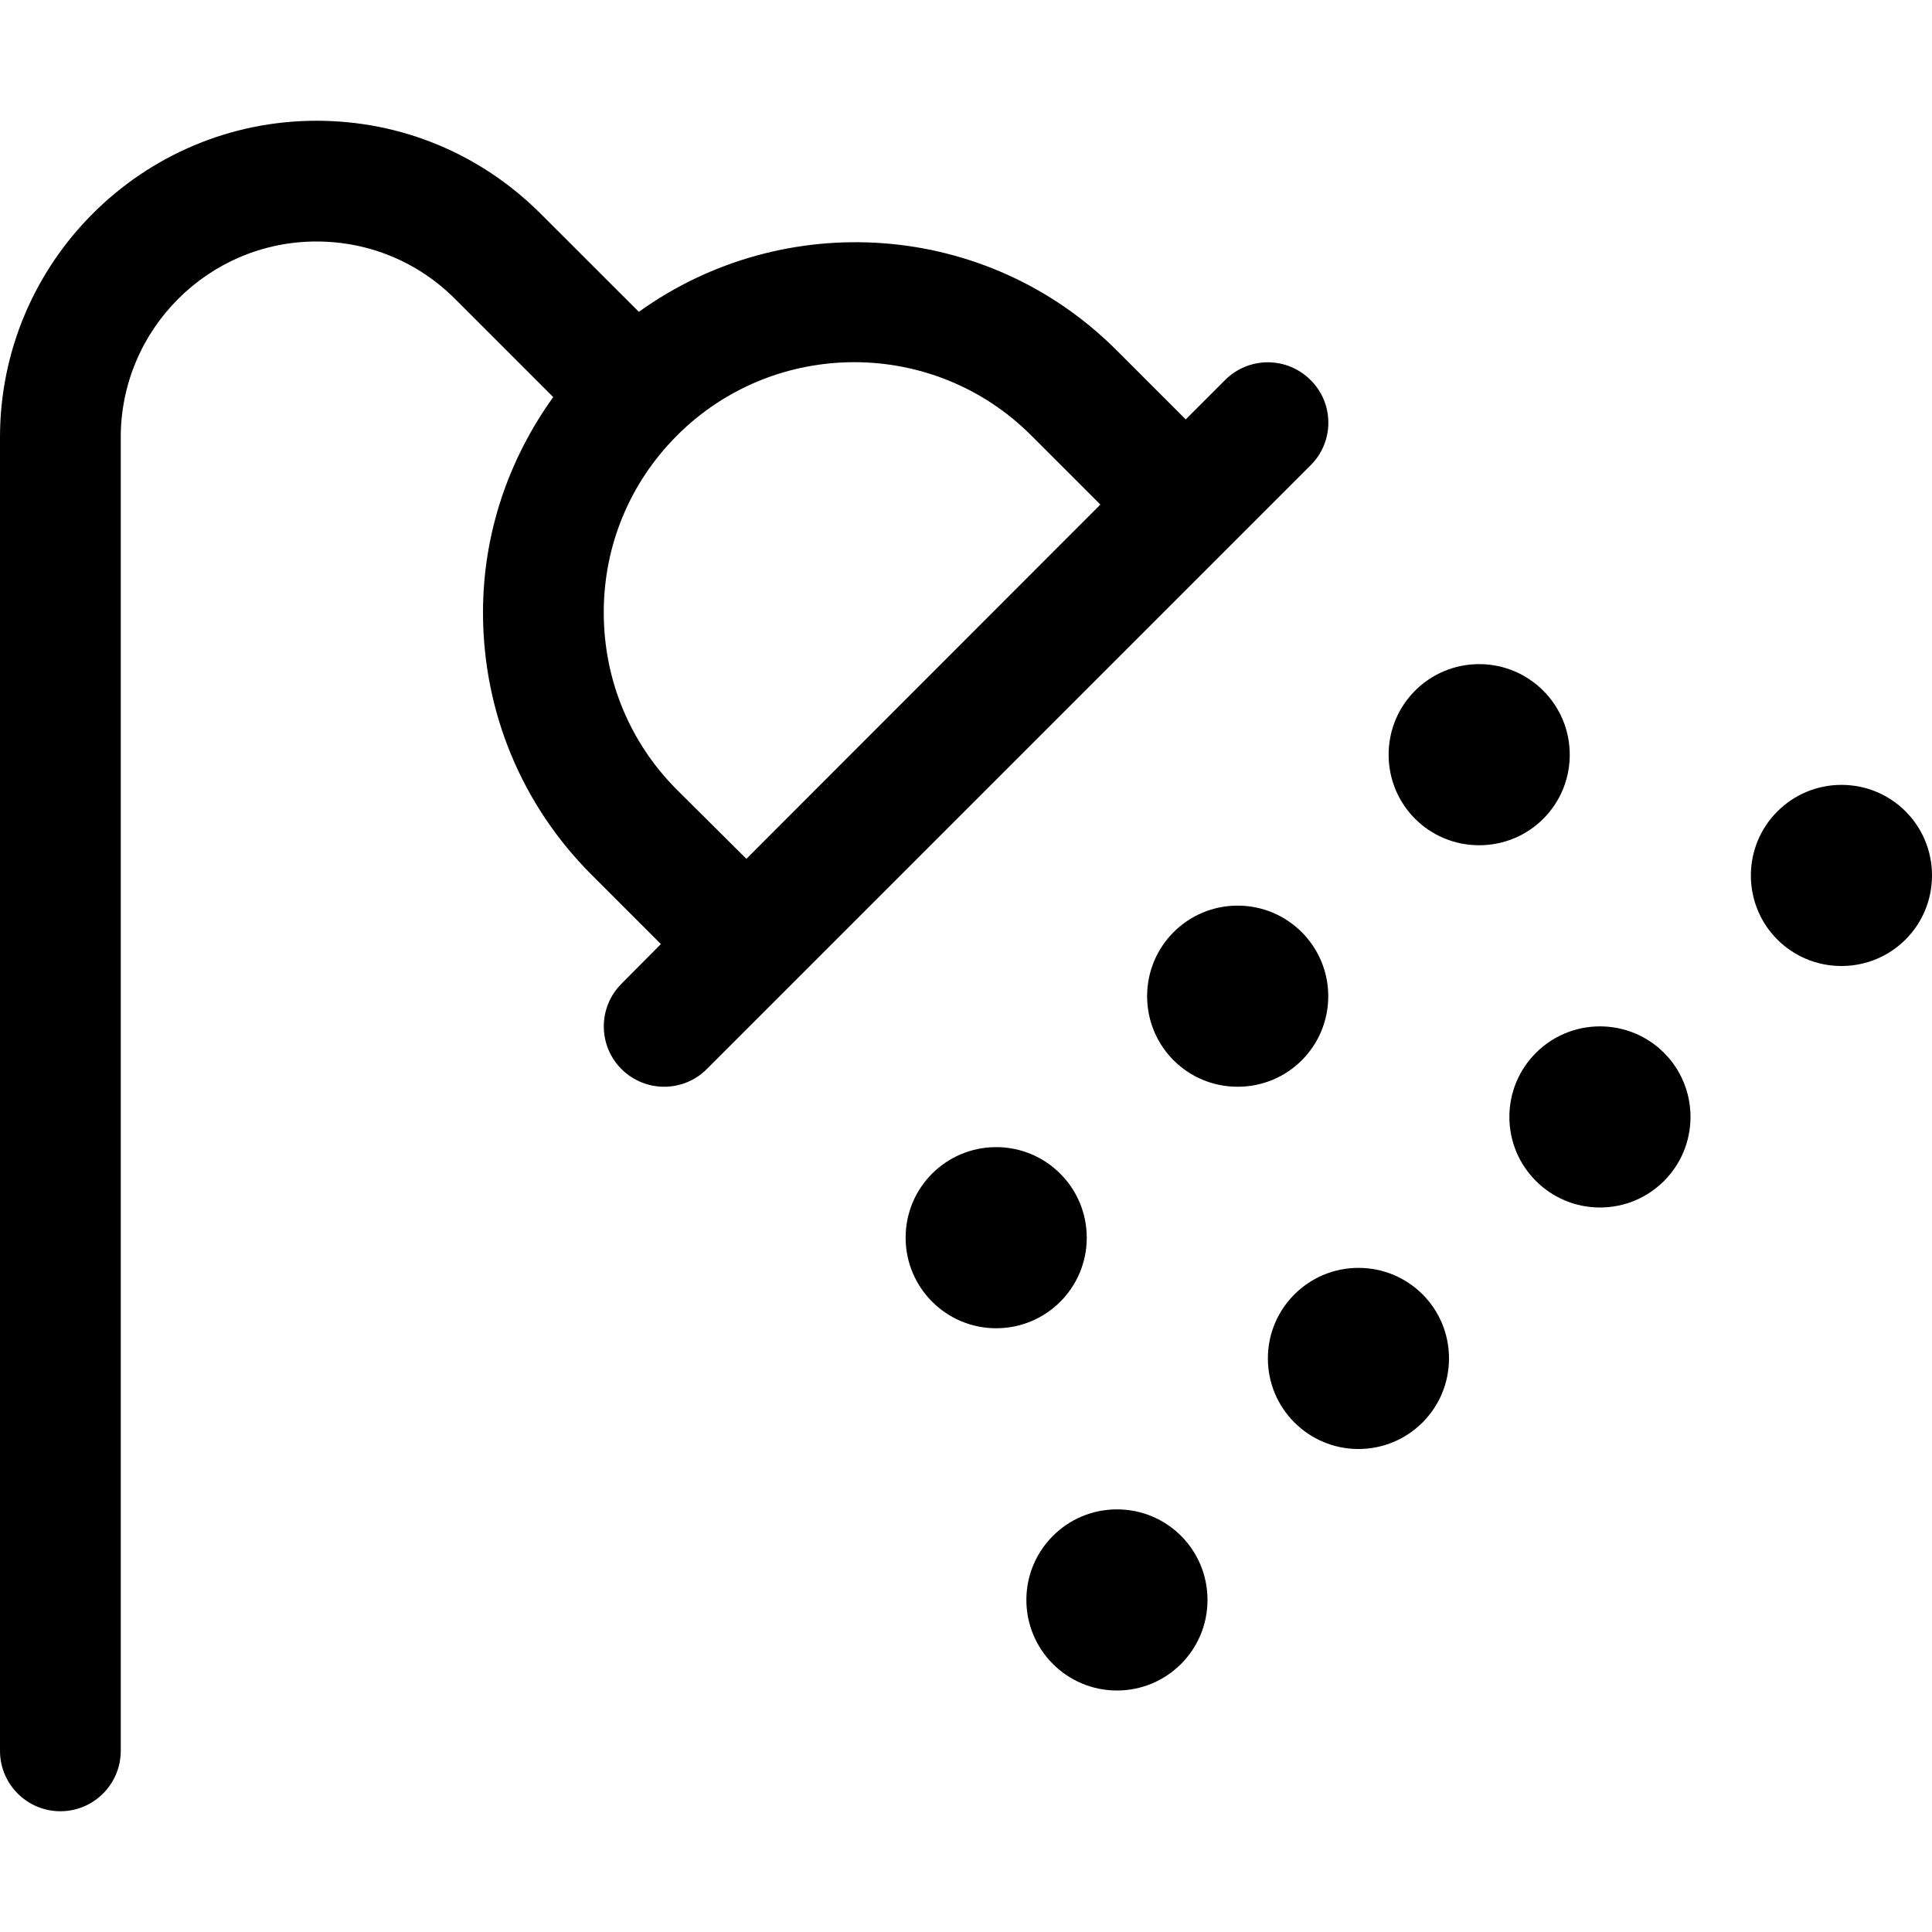 <svg xmlns="http://www.w3.org/2000/svg" viewBox="0 0 512 512"><!--! Font Awesome Pro 6.1.2 by @fontawesome - https://fontawesome.com License - https://fontawesome.com/license (Commercial License) Copyright 2022 Fonticons, Inc. --><path d="M347.3 100.7c-6.25-6.25-16.38-6.25-22.62 0l-10.45 10.45l-18.33-18.33c-34.53-34.53-88.28-37.71-126.6-10.18L143.2 56.56C127.3 40.72 106.3 32 83.88 32C37.63 32 0 69.63 0 115.9V464C0 472.8 7.156 480 16 480S32 472.8 32 464V115.9C32 87.28 55.27 64 83.88 64c13.86 0 26.89 5.406 36.69 15.19l26.04 26.04C134.7 121.8 128 141.5 128 162.3c0 26.28 10.23 51 28.81 69.56l18.33 18.33L164.7 260.7c-6.25 6.25-6.25 16.38 0 22.62C167.8 286.4 171.9 288 176 288s8.188-1.562 11.31-4.688l160-160C353.6 117.1 353.6 106.9 347.3 100.7zM197.8 227.6L179.4 209.3C166.9 196.8 160 180.1 160 162.3c0-17.72 6.906-34.38 19.44-46.91c25.86-25.84 67.95-25.91 93.84 0l18.33 18.33L197.8 227.6zM296 400c-13.25 0-24 10.74-24 24c0 13.25 10.75 24 24 24S320 437.3 320 424C320 410.7 309.3 400 296 400zM352 264c0-13.26-10.75-24-24-24S304 250.7 304 264C304 277.3 314.7 288 328 288S352 277.3 352 264zM288 328c0-13.26-10.75-24-24-24S240 314.7 240 328c0 13.25 10.75 24 24 24S288 341.3 288 328zM424 272c-13.25 0-24 10.74-24 24c0 13.25 10.75 24 24 24S448 309.3 448 296C448 282.7 437.3 272 424 272zM488 208c-13.25 0-24 10.74-24 24C464 245.3 474.7 256 488 256S512 245.3 512 232C512 218.7 501.3 208 488 208zM416 200c0-13.26-10.75-24-24-24S368 186.7 368 200C368 213.3 378.7 224 392 224S416 213.3 416 200zM360 336c-13.25 0-24 10.74-24 24c0 13.25 10.75 24 24 24S384 373.3 384 360C384 346.7 373.3 336 360 336z"/></svg>